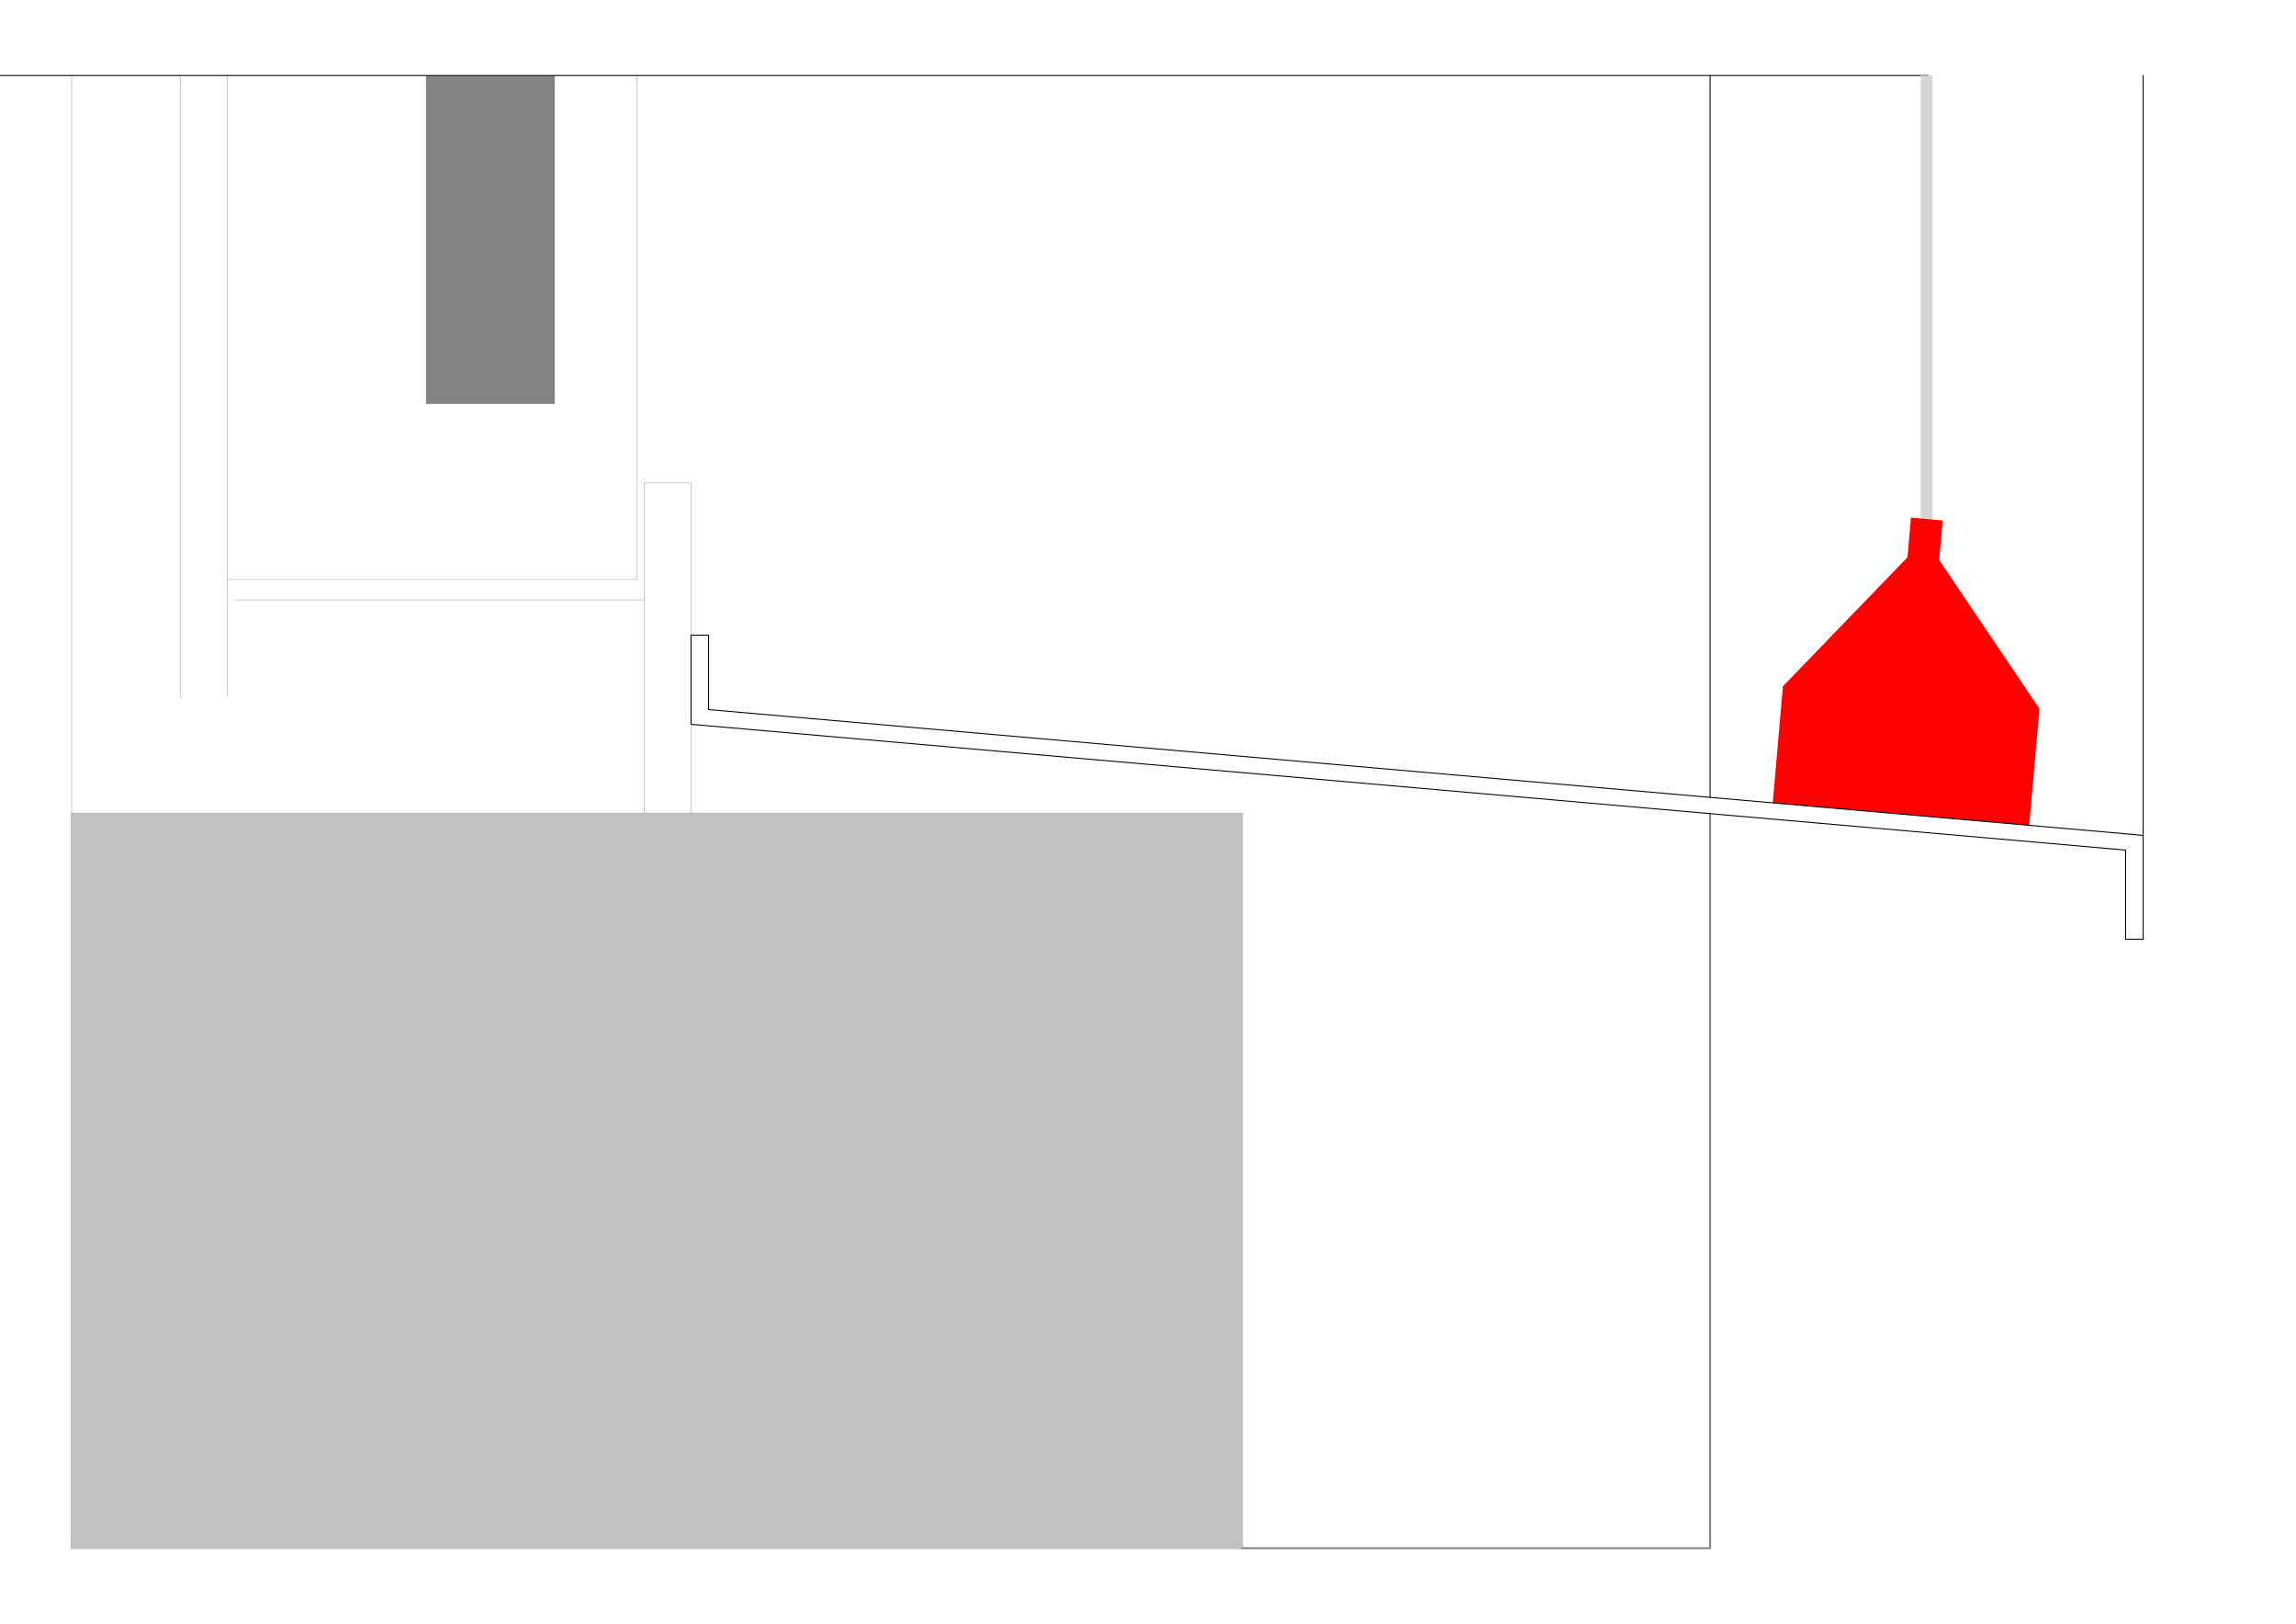 <?xml version="1.0" encoding="utf-8"?>
<!-- Generator: Adobe Illustrator 16.0.0, SVG Export Plug-In . SVG Version: 6.00 Build 0)  -->
<!DOCTYPE svg PUBLIC "-//W3C//DTD SVG 1.1//EN" "http://www.w3.org/Graphics/SVG/1.1/DTD/svg11.dtd">
<svg version="1.1" xmlns="http://www.w3.org/2000/svg" xmlns:xlink="http://www.w3.org/1999/xlink" x="0px" y="0px"
	 width="1190.55px" height="841.89px" viewBox="0 0 1190.55 841.89" enable-background="new 0 0 1190.55 841.89"
	 xml:space="preserve">
<g id="WÄNDE">
	<g id="HATCH">
		<polygon fill-rule="evenodd" clip-rule="evenodd" fill="#C0C0C0" points="37.146,421.836 37.146,802.633 644.007,802.633 
			644.007,421.836 37.146,421.836 		"/>
	</g>
	<g id="LINE">
		
			<line fill="none" stroke="#C0C0C0" stroke-width="0.992" stroke-linecap="round" stroke-linejoin="round" stroke-miterlimit="10" x1="644.008" y1="802.634" x2="37.147" y2="802.634"/>
	</g>
	<g id="LINE_1_">
		
			<line fill="none" stroke="#C0C0C0" stroke-width="0.992" stroke-linecap="round" stroke-linejoin="round" stroke-miterlimit="10" x1="37.147" y1="802.634" x2="37.147" y2="421.836"/>
	</g>
	<g id="LINE_2_">
		
			<line fill="none" stroke="#C0C0C0" stroke-width="0.992" stroke-linecap="round" stroke-linejoin="round" stroke-miterlimit="10" x1="37.147" y1="421.836" x2="644.008" y2="421.836"/>
	</g>
	<g id="LINE_3_">
		
			<line fill="none" stroke="#C0C0C0" stroke-width="0.992" stroke-linecap="round" stroke-linejoin="round" stroke-miterlimit="10" x1="644.008" y1="421.836" x2="644.008" y2="802.634"/>
	</g>
	<g id="LINE_11_">
		
			<line fill="none" stroke="#848484" stroke-width="0.2" stroke-linecap="round" stroke-linejoin="round" stroke-miterlimit="10" x1="37.147" y1="421.836" x2="37.147" y2="39.146"/>
	</g>
</g>
<g id="BLECH">
	<g id="LINE_4_">
		
			<line fill="none" stroke="#000000" stroke-width="0.51" stroke-linecap="round" stroke-linejoin="round" stroke-miterlimit="10" x1="886.752" y1="413.4" x2="886.752" y2="39.146"/>
	</g>
	<g id="LINE_5_">
		
			<line fill="none" stroke="#000000" stroke-width="0.51" stroke-linecap="round" stroke-linejoin="round" stroke-miterlimit="10" x1="1111.291" y1="433.083" x2="1111.291" y2="39.146"/>
	</g>
</g>
<g id="PROMAT">
	<g id="HATCH_1_">
		<polygon fill-rule="evenodd" clip-rule="evenodd" fill="#848484" points="220.893,209.435 287.647,209.435 287.647,39.146 
			220.893,39.146 220.893,209.435 		"/>
	</g>
	<g id="LINE_7_">
		
			<line fill="none" stroke="#848484" stroke-width="0.2" stroke-linecap="round" stroke-linejoin="round" stroke-miterlimit="10" x1="330.127" y1="300.464" x2="117.726" y2="300.464"/>
	</g>
	<g id="LINE_8_">
		
			<line fill="none" stroke="#848484" stroke-width="0" stroke-linecap="round" stroke-linejoin="round" stroke-miterlimit="10" x1="358.304" y1="421.836" x2="121.628" y2="421.836"/>
	</g>
	<g id="LINE_9_">
		
			<line fill="none" stroke="#848484" stroke-width="0" stroke-linecap="round" stroke-linejoin="round" stroke-miterlimit="10" x1="644.008" y1="39.146" x2="644.008" y2="421.836"/>
	</g>
	<g id="LINE_10_">
		
			<line fill="none" stroke="#848484" stroke-width="0.2" stroke-linecap="round" stroke-linejoin="round" stroke-miterlimit="10" x1="330.127" y1="300.464" x2="330.127" y2="39.146"/>
	</g>
	<g id="LINE_12_">
		
			<line fill="none" stroke="#848484" stroke-width="0.2" stroke-linecap="round" stroke-linejoin="round" stroke-miterlimit="10" x1="334.03" y1="250.311" x2="358.304" y2="250.311"/>
	</g>
	<g id="LINE_13_">
		
			<line fill="none" stroke="#848484" stroke-width="0.2" stroke-linecap="round" stroke-linejoin="round" stroke-miterlimit="10" x1="334.03" y1="250.311" x2="334.03" y2="421.836"/>
	</g>
	<g id="LINE_14_">
		
			<line fill="none" stroke="#848484" stroke-width="0" stroke-linecap="round" stroke-linejoin="round" stroke-miterlimit="10" x1="330.127" y1="209.435" x2="117.726" y2="209.435"/>
	</g>
	<g id="LINE_15_">
		
			<line fill="none" stroke="#848484" stroke-width="0.2" stroke-linecap="round" stroke-linejoin="round" stroke-miterlimit="10" x1="358.304" y1="250.311" x2="358.304" y2="421.836"/>
	</g>
	<g id="LINE_16_">
		
			<line fill="none" stroke="#848484" stroke-width="0" stroke-linecap="round" stroke-linejoin="round" stroke-miterlimit="10" x1="117.726" y1="361.15" x2="93.451" y2="361.15"/>
	</g>
	<g id="LINE_17_">
		
			<line fill="none" stroke="#848484" stroke-width="0" stroke-linecap="round" stroke-linejoin="round" stroke-miterlimit="10" x1="287.647" y1="209.435" x2="287.647" y2="39.146"/>
	</g>
	<g id="LINE_18_">
		
			<line fill="none" stroke="#848484" stroke-width="0.2" stroke-linecap="round" stroke-linejoin="round" stroke-miterlimit="10" x1="93.451" y1="39.146" x2="93.451" y2="361.15"/>
	</g>
	<g id="LINE_19_">
		
			<line fill="none" stroke="#848484" stroke-width="0" stroke-linecap="round" stroke-linejoin="round" stroke-miterlimit="10" x1="220.892" y1="39.146" x2="220.892" y2="209.435"/>
	</g>
	<g id="LINE_20_">
		
			<line fill="none" stroke="#848484" stroke-width="0.2" stroke-linecap="round" stroke-linejoin="round" stroke-miterlimit="10" x1="121.628" y1="310.997" x2="334.03" y2="310.997"/>
	</g>
	<g id="LINE_21_">
		
			<line fill="none" stroke="#848484" stroke-width="0" stroke-linecap="round" stroke-linejoin="round" stroke-miterlimit="10" x1="121.628" y1="421.836" x2="121.628" y2="310.997"/>
	</g>
	<g id="LINE_22_">
		
			<line fill="none" stroke="#848484" stroke-width="0.2" stroke-linecap="round" stroke-linejoin="round" stroke-miterlimit="10" x1="117.726" y1="39.146" x2="117.726" y2="361.15"/>
	</g>
	<g id="LINE_23_">
		
			<line fill="none" stroke="#848484" stroke-width="0" stroke-linecap="round" stroke-linejoin="round" stroke-miterlimit="10" x1="37.147" y1="421.836" x2="644.008" y2="421.836"/>
	</g>
	<g id="LINE_43_">
		
			<line fill="none" stroke="#848484" stroke-width="0.992" stroke-linecap="round" stroke-linejoin="round" stroke-miterlimit="10" x1="644.008" y1="802.634" x2="886.752" y2="802.634"/>
	</g>
	<g id="LINE_44_">
		
			<line fill="none" stroke="#848484" stroke-width="0.992" stroke-linecap="round" stroke-linejoin="round" stroke-miterlimit="10" x1="886.752" y1="802.634" x2="886.752" y2="421.836"/>
	</g>
	<g id="LINE_45_">
		
			<line fill="none" stroke="#848484" stroke-width="0" stroke-linecap="round" stroke-linejoin="round" stroke-miterlimit="10" x1="644.008" y1="802.634" x2="644.008" y2="421.836"/>
	</g>
	<g id="LINE_46_">
		
			<line fill="none" stroke="#848484" stroke-width="0" stroke-linecap="round" stroke-linejoin="round" stroke-miterlimit="10" x1="644.008" y1="421.836" x2="886.752" y2="421.836"/>
	</g>
	<g id="ELLIPSE">
		<path fill="none" stroke="#848484" stroke-width="0" stroke-linecap="round" stroke-linejoin="round" stroke-miterlimit="10" d="
			M826.073,464.147c33.513,0,60.679-18.943,60.679-42.311"/>
	</g>
	<g id="ELLIPSE_1_">
		<path fill="none" stroke="#848484" stroke-width="0" stroke-linecap="round" stroke-linejoin="round" stroke-miterlimit="10" d="
			M826.073,548.769c33.513,0,60.679-18.943,60.679-42.311c0-23.368-27.166-42.312-60.679-42.312"/>
	</g>
	<g id="LINE_47_">
		
			<line fill="none" stroke="#848484" stroke-width="0" stroke-linecap="round" stroke-linejoin="round" stroke-miterlimit="10" x1="826.073" y1="548.769" x2="704.687" y2="506.458"/>
	</g>
	<g id="LINE_48_">
		
			<line fill="none" stroke="#848484" stroke-width="0" stroke-linecap="round" stroke-linejoin="round" stroke-miterlimit="10" x1="704.687" y1="591.08" x2="826.073" y2="548.769"/>
	</g>
	<g id="LINE_49_">
		
			<line fill="none" stroke="#848484" stroke-width="0" stroke-linecap="round" stroke-linejoin="round" stroke-miterlimit="10" x1="826.073" y1="464.147" x2="704.687" y2="421.836"/>
	</g>
	<g id="LINE_50_">
		
			<line fill="none" stroke="#848484" stroke-width="0" stroke-linecap="round" stroke-linejoin="round" stroke-miterlimit="10" x1="704.687" y1="506.458" x2="826.073" y2="464.147"/>
	</g>
	<g id="ELLIPSE_2_">
		<path fill="none" stroke="#848484" stroke-width="0" stroke-linecap="round" stroke-linejoin="round" stroke-miterlimit="10" d="
			M704.687,421.836c-33.512,0-60.679,18.943-60.679,42.311c0,23.368,27.167,42.312,60.679,42.312"/>
	</g>
	<g id="ELLIPSE_3_">
		<path fill="none" stroke="#848484" stroke-width="0" stroke-linecap="round" stroke-linejoin="round" stroke-miterlimit="10" d="
			M704.687,506.458c-33.512,0-60.679,18.942-60.679,42.311c0,23.367,27.167,42.311,60.679,42.311"/>
	</g>
	<g id="ELLIPSE_4_">
		<path fill="none" stroke="#848484" stroke-width="0" stroke-linecap="round" stroke-linejoin="round" stroke-miterlimit="10" d="
			M886.752,591.08c0-23.367-27.166-42.311-60.679-42.311"/>
	</g>
	<g id="ELLIPSE_5_">
		<path fill="none" stroke="#848484" stroke-width="0" stroke-linecap="round" stroke-linejoin="round" stroke-miterlimit="10" d="
			M826.073,633.391c33.513,0,60.679-18.943,60.679-42.312"/>
	</g>
	<g id="ELLIPSE_6_">
		<path fill="none" stroke="#848484" stroke-width="0" stroke-linecap="round" stroke-linejoin="round" stroke-miterlimit="10" d="
			M826.073,718.012c33.513,0,60.679-18.943,60.679-42.311c0-23.368-27.166-42.311-60.679-42.311"/>
	</g>
	<g id="LINE_51_">
		
			<line fill="none" stroke="#848484" stroke-width="0" stroke-linecap="round" stroke-linejoin="round" stroke-miterlimit="10" x1="826.073" y1="718.012" x2="704.687" y2="675.702"/>
	</g>
	<g id="LINE_52_">
		
			<line fill="none" stroke="#848484" stroke-width="0" stroke-linecap="round" stroke-linejoin="round" stroke-miterlimit="10" x1="704.687" y1="760.324" x2="826.073" y2="718.012"/>
	</g>
	<g id="LINE_53_">
		
			<line fill="none" stroke="#848484" stroke-width="0" stroke-linecap="round" stroke-linejoin="round" stroke-miterlimit="10" x1="826.073" y1="633.391" x2="704.687" y2="591.08"/>
	</g>
	<g id="LINE_54_">
		
			<line fill="none" stroke="#848484" stroke-width="0" stroke-linecap="round" stroke-linejoin="round" stroke-miterlimit="10" x1="704.687" y1="675.702" x2="826.073" y2="633.391"/>
	</g>
	<g id="ELLIPSE_7_">
		<path fill="none" stroke="#848484" stroke-width="0" stroke-linecap="round" stroke-linejoin="round" stroke-miterlimit="10" d="
			M704.687,591.08c-33.512,0-60.679,18.943-60.679,42.312c0,23.367,27.167,42.311,60.679,42.311"/>
	</g>
	<g id="ELLIPSE_8_">
		<path fill="none" stroke="#848484" stroke-width="0" stroke-linecap="round" stroke-linejoin="round" stroke-miterlimit="10" d="
			M704.687,675.702c-33.512,0-60.679,18.943-60.679,42.311c0,23.368,27.167,42.312,60.679,42.312"/>
	</g>
	<g id="ELLIPSE_9_">
		<path fill="none" stroke="#848484" stroke-width="0" stroke-linecap="round" stroke-linejoin="round" stroke-miterlimit="10" d="
			M886.752,760.324c0-23.368-27.166-42.312-60.679-42.312"/>
	</g>
	<g id="ELLIPSE_10_">
		<path fill="none" stroke="#848484" stroke-width="0" stroke-linecap="round" stroke-linejoin="round" stroke-miterlimit="10" d="
			M826.073,802.634c33.513,0,60.679-18.943,60.679-42.311"/>
	</g>
	<g id="LINE_55_">
		
			<line fill="none" stroke="#848484" stroke-width="0" stroke-linecap="round" stroke-linejoin="round" stroke-miterlimit="10" x1="826.073" y1="802.634" x2="704.687" y2="760.324"/>
	</g>
	<g id="ELLIPSE_11_">
		<path fill="none" stroke="#848484" stroke-width="0" stroke-linecap="round" stroke-linejoin="round" stroke-miterlimit="10" d="
			M704.687,760.324c-33.512,0-60.679,18.942-60.679,42.311"/>
	</g>
</g>
<g id="MITTELLINIEN">
	<g id="LINE_6_">
		
			<line fill="none" stroke="#000000" stroke-width="0.51" stroke-linecap="round" stroke-linejoin="round" stroke-miterlimit="10" stroke-dasharray="1000,1000,0.01,1000" x1="-0.098" y1="39.146" x2="1190.098" y2="39.146"/>
	</g>
</g>
<g id="GEWEBE">
	<g id="LINE_24_">
		
			<line fill="none" stroke="#D6D6D6" stroke-width="0" stroke-linecap="round" stroke-linejoin="round" stroke-miterlimit="10" x1="995.987" y1="268.832" x2="1002.056" y2="269.364"/>
	</g>
	<g id="LINE_25_">
		
			<line fill="none" stroke="#D6D6D6" stroke-width="0" stroke-linecap="round" stroke-linejoin="round" stroke-miterlimit="10" x1="1002.056" y1="269.364" x2="1002.056" y2="39.146"/>
	</g>
	<g id="LINE_26_">
		
			<line fill="none" stroke="#D6D6D6" stroke-width="0" stroke-linecap="round" stroke-linejoin="round" stroke-miterlimit="10" x1="995.987" y1="39.146" x2="995.987" y2="268.832"/>
	</g>
	<g id="HATCH_2_">
		<polygon fill-rule="evenodd" clip-rule="evenodd" fill="#D6D6D6" points="1002.055,39.146 995.986,39.146 995.986,268.833 
			1002.055,269.364 1002.055,39.146 		"/>
	</g>
</g>
<g id="PRIMÄRESYSTEMTEILE">
	<g id="LINE_27_">
		
			<line fill="none" stroke="#FF0000" stroke-width="0" stroke-linecap="round" stroke-linejoin="round" stroke-miterlimit="10" x1="1007.345" y1="269.828" x2="990.899" y2="268.386"/>
	</g>
	<g id="LINE_28_">
		
			<line fill="none" stroke="#FF0000" stroke-width="0" stroke-linecap="round" stroke-linejoin="round" stroke-miterlimit="10" x1="990.899" y1="268.386" x2="989.098" y2="288.934"/>
	</g>
	<g id="LINE_29_">
		
			<line fill="none" stroke="#FF0000" stroke-width="0" stroke-linecap="round" stroke-linejoin="round" stroke-miterlimit="10" x1="989.098" y1="288.934" x2="924.513" y2="355.792"/>
	</g>
	<g id="LINE_30_">
		
			<line fill="none" stroke="#FF0000" stroke-width="0" stroke-linecap="round" stroke-linejoin="round" stroke-miterlimit="10" x1="924.513" y1="355.792" x2="919.214" y2="416.246"/>
	</g>
	<g id="LINE_31_">
		
			<line fill="none" stroke="#FF0000" stroke-width="0" stroke-linecap="round" stroke-linejoin="round" stroke-miterlimit="10" x1="919.214" y1="416.246" x2="1052.213" y2="427.904"/>
	</g>
	<g id="LINE_32_">
		
			<line fill="none" stroke="#FF0000" stroke-width="0" stroke-linecap="round" stroke-linejoin="round" stroke-miterlimit="10" x1="1052.213" y1="427.904" x2="1057.513" y2="367.45"/>
	</g>
	<g id="LINE_33_">
		
			<line fill="none" stroke="#FF0000" stroke-width="0" stroke-linecap="round" stroke-linejoin="round" stroke-miterlimit="10" x1="1057.513" y1="367.45" x2="1005.544" y2="290.375"/>
	</g>
	<g id="LINE_34_">
		
			<line fill="none" stroke="#FF0000" stroke-width="0" stroke-linecap="round" stroke-linejoin="round" stroke-miterlimit="10" x1="1005.544" y1="290.375" x2="1007.345" y2="269.828"/>
	</g>
	<g id="HATCH_3_">
		<polygon fill-rule="evenodd" clip-rule="evenodd" fill="#FF0000" points="1052.213,427.905 1057.511,367.45 1005.543,290.375 
			1007.344,269.828 990.898,268.386 989.097,288.933 924.514,355.79 919.213,416.245 1052.213,427.905 		"/>
	</g>
</g>
<g id="STAHLBAU">
	<g id="LINE_35_">
		
			<line fill="none" stroke="#000000" stroke-width="0.51" stroke-linecap="round" stroke-linejoin="round" stroke-miterlimit="10" x1="1102.188" y1="486.937" x2="1111.291" y2="486.937"/>
	</g>
	<g id="LINE_36_">
		
			<line fill="none" stroke="#000000" stroke-width="0.51" stroke-linecap="round" stroke-linejoin="round" stroke-miterlimit="10" x1="358.304" y1="375.515" x2="1102.188" y2="440.72"/>
	</g>
	<g id="LINE_37_">
		
			<line fill="none" stroke="#000000" stroke-width="0.51" stroke-linecap="round" stroke-linejoin="round" stroke-miterlimit="10" x1="1102.188" y1="440.72" x2="1102.188" y2="486.937"/>
	</g>
	<g id="LINE_38_">
		
			<line fill="none" stroke="#000000" stroke-width="0.51" stroke-linecap="round" stroke-linejoin="round" stroke-miterlimit="10" x1="1111.291" y1="433.083" x2="1111.291" y2="486.937"/>
	</g>
	<g id="LINE_39_">
		
			<line fill="none" stroke="#000000" stroke-width="0.51" stroke-linecap="round" stroke-linejoin="round" stroke-miterlimit="10" x1="367.407" y1="367.876" x2="1111.291" y2="433.083"/>
	</g>
	<g id="LINE_40_">
		
			<line fill="none" stroke="#000000" stroke-width="0.51" stroke-linecap="round" stroke-linejoin="round" stroke-miterlimit="10" x1="367.407" y1="329.298" x2="367.407" y2="367.876"/>
	</g>
	<g id="LINE_41_">
		
			<line fill="none" stroke="#000000" stroke-width="0.51" stroke-linecap="round" stroke-linejoin="round" stroke-miterlimit="10" x1="358.304" y1="329.298" x2="367.407" y2="329.298"/>
	</g>
	<g id="LINE_42_">
		
			<line fill="none" stroke="#000000" stroke-width="0.51" stroke-linecap="round" stroke-linejoin="round" stroke-miterlimit="10" x1="358.304" y1="329.298" x2="358.304" y2="375.515"/>
	</g>
</g>
</svg>
